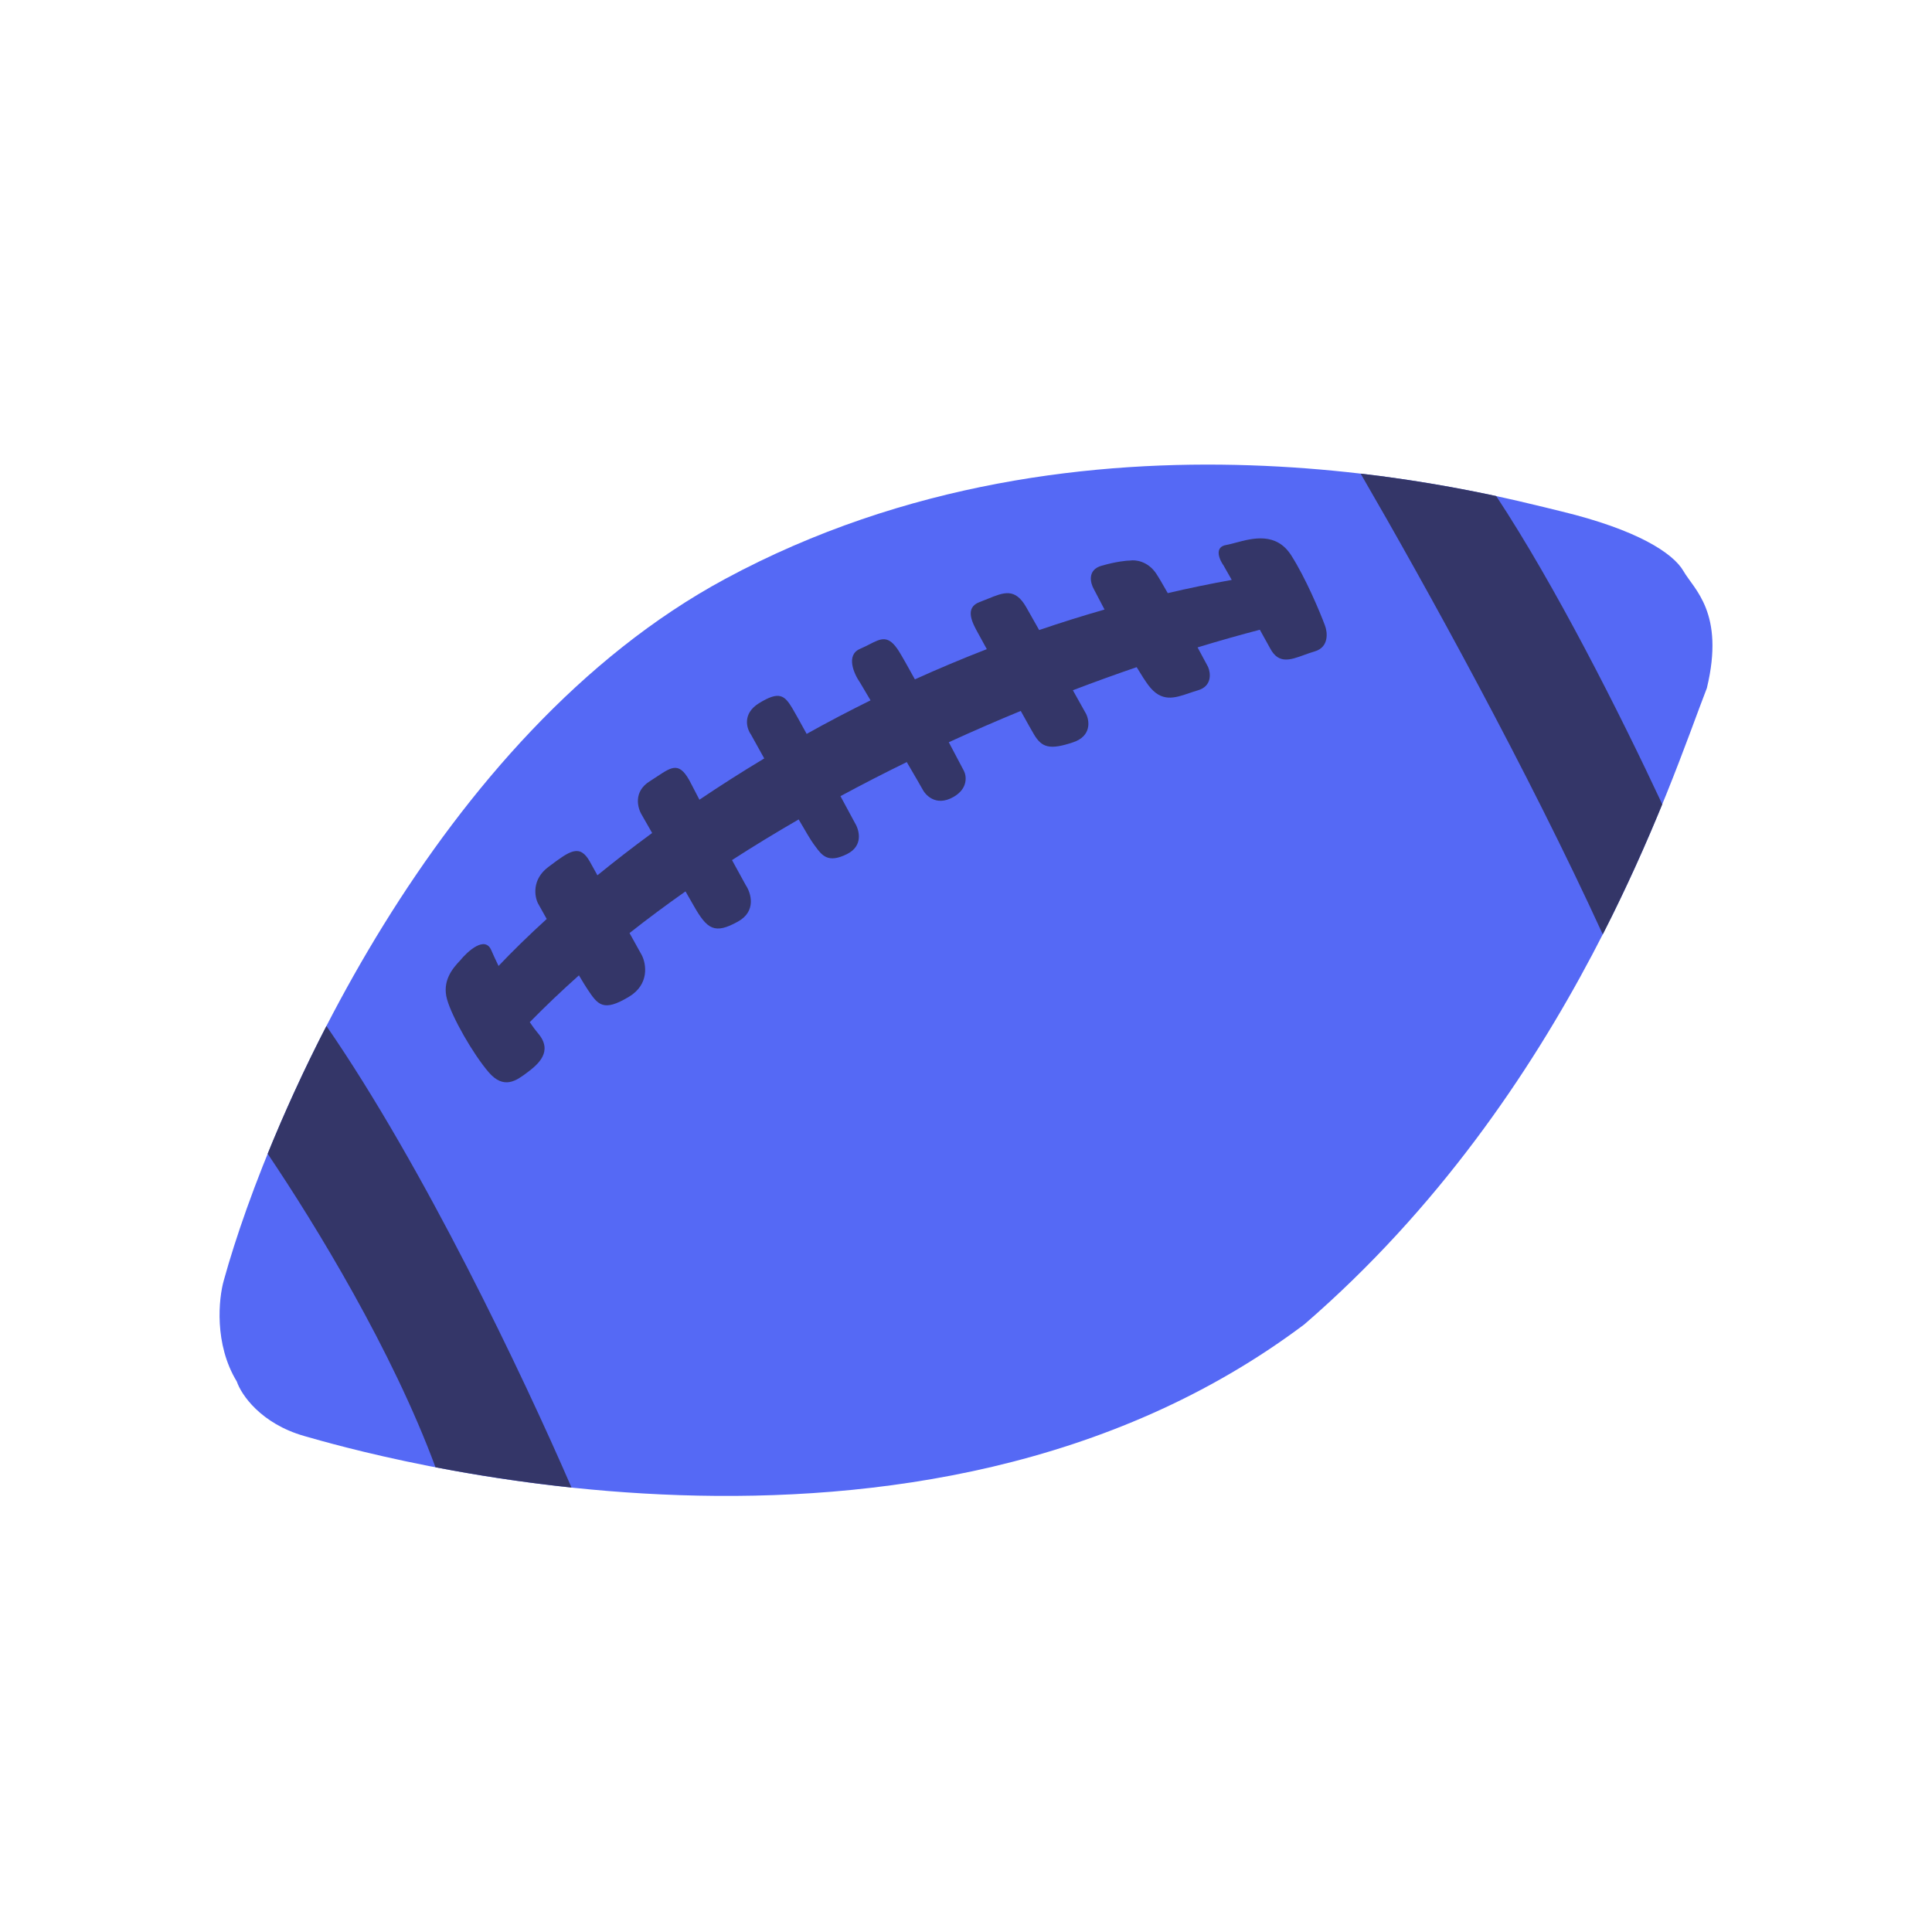 <svg width="44" height="44" viewBox="0 0 44 44" fill="none" xmlns="http://www.w3.org/2000/svg">
<g filter="url(#filter0_b_2856_66467)">
<path d="M6.931 32.705C5.938 32.422 5.492 31.759 5.393 31.463C4.873 30.611 4.979 29.57 5.098 29.156C6.162 25.311 9.936 16.734 16.514 13.185C24.736 8.749 33.846 11.233 35.561 11.647C37.276 12.062 38.104 12.594 38.341 13.008C38.578 13.422 39.287 13.954 38.873 15.67C38.045 17.799 35.797 24.897 29.705 30.162C20.891 36.787 8.174 33.06 6.931 32.705Z" fill="#5569F5"/>
</g>
<g filter="url(#filter1_b_2856_66467)">
<path fill-rule="evenodd" clip-rule="evenodd" d="M34.075 11.297C35.421 13.337 36.869 16.204 37.857 18.317C37.498 19.193 37.053 20.2 36.502 21.28C34.8 17.564 32.488 13.373 30.987 10.786C32.214 10.929 33.267 11.124 34.075 11.297ZM13.016 33.878C11.892 31.285 9.647 26.573 7.434 23.366C6.91 24.382 6.464 25.368 6.096 26.276C7.193 27.904 8.934 30.756 9.918 33.416C10.808 33.587 11.856 33.755 13.016 33.878Z" fill="#343668"/>
</g>
<g filter="url(#filter2_b_2856_66467)">
<path fill-rule="evenodd" clip-rule="evenodd" d="M12.451 20.929C12.035 21.308 11.668 21.668 11.354 21.999C11.285 21.856 11.227 21.731 11.188 21.639C11.046 21.307 10.655 21.658 10.478 21.875C10.3 22.061 10.064 22.348 10.182 22.762C10.3 23.177 10.774 24.005 11.129 24.419C11.476 24.824 11.767 24.606 12.001 24.43C12.006 24.426 12.011 24.422 12.016 24.419C12.252 24.241 12.607 23.945 12.252 23.531C12.194 23.463 12.131 23.377 12.065 23.279C12.424 22.913 12.798 22.558 13.185 22.213C13.266 22.35 13.333 22.46 13.376 22.524C13.613 22.879 13.731 23.057 14.322 22.702C14.796 22.418 14.717 21.953 14.618 21.756L14.337 21.25C14.752 20.922 15.178 20.606 15.612 20.301L15.802 20.633C16.106 21.165 16.275 21.284 16.807 20.988C17.233 20.751 17.103 20.337 16.985 20.16C16.901 20.008 16.791 19.809 16.671 19.588C17.171 19.265 17.679 18.957 18.189 18.662C18.351 18.942 18.476 19.151 18.523 19.213C18.537 19.232 18.55 19.25 18.563 19.268C18.721 19.484 18.855 19.668 19.292 19.45C19.67 19.261 19.568 18.898 19.469 18.74C19.377 18.57 19.264 18.359 19.141 18.132C19.645 17.86 20.149 17.601 20.651 17.356C20.846 17.69 20.989 17.935 21.007 17.971C21.066 18.089 21.303 18.385 21.717 18.149C22.048 17.959 22.013 17.675 21.953 17.557C21.859 17.378 21.739 17.151 21.608 16.904C22.162 16.65 22.71 16.412 23.247 16.191C23.39 16.449 23.503 16.651 23.55 16.729C23.728 17.025 23.905 17.084 24.438 16.906C24.864 16.764 24.812 16.413 24.734 16.256L24.434 15.72C24.934 15.529 25.42 15.354 25.887 15.194C25.991 15.368 26.084 15.512 26.153 15.605C26.45 16.001 26.747 15.9 27.079 15.787C27.143 15.765 27.209 15.743 27.277 15.723C27.608 15.629 27.573 15.329 27.514 15.191C27.447 15.066 27.365 14.912 27.274 14.744C27.783 14.589 28.258 14.455 28.692 14.342C28.794 14.524 28.88 14.679 28.933 14.777C29.123 15.126 29.388 15.03 29.699 14.917C29.776 14.889 29.857 14.86 29.939 14.836C30.27 14.741 30.235 14.402 30.175 14.245C30.057 13.929 29.738 13.168 29.407 12.648C29.066 12.113 28.526 12.257 28.148 12.358C28.066 12.38 27.991 12.4 27.928 12.411C27.644 12.458 27.77 12.746 27.869 12.884L28.052 13.207C27.558 13.296 27.073 13.396 26.595 13.508C26.48 13.305 26.385 13.143 26.331 13.062C26.141 12.778 25.858 12.746 25.739 12.766C25.66 12.766 25.42 12.789 25.088 12.884C24.757 12.979 24.832 13.278 24.911 13.416C24.977 13.544 25.061 13.705 25.155 13.882C24.649 14.027 24.152 14.183 23.666 14.349C23.542 14.128 23.438 13.944 23.373 13.831C23.118 13.383 22.863 13.488 22.493 13.639C22.434 13.663 22.373 13.688 22.308 13.712C21.955 13.845 22.149 14.194 22.281 14.432C22.291 14.449 22.3 14.465 22.308 14.481L22.474 14.784C21.912 15.002 21.366 15.232 20.836 15.472C20.678 15.185 20.548 14.953 20.475 14.836C20.235 14.453 20.073 14.535 19.8 14.675C19.736 14.708 19.666 14.743 19.587 14.777C19.256 14.919 19.449 15.349 19.587 15.546L19.826 15.95C19.324 16.198 18.839 16.453 18.371 16.714C18.215 16.43 18.095 16.213 18.049 16.137C17.872 15.842 17.754 15.723 17.28 16.019C16.902 16.256 17.004 16.591 17.103 16.729C17.188 16.883 17.292 17.07 17.405 17.273C16.889 17.583 16.397 17.898 15.929 18.213C15.853 18.07 15.789 17.946 15.742 17.853C15.486 17.339 15.318 17.45 14.968 17.682C14.915 17.717 14.858 17.755 14.796 17.794C14.418 18.03 14.52 18.405 14.619 18.563L14.852 18.971C14.409 19.296 13.993 19.619 13.606 19.934L13.435 19.626C13.203 19.208 12.971 19.383 12.516 19.724C12.507 19.731 12.498 19.738 12.489 19.744C12.11 20.028 12.173 20.415 12.252 20.573C12.308 20.673 12.376 20.795 12.451 20.929Z" fill="#343668"/>
</g>
<defs>
<filter id="filter0_b_2856_66467" x="2" y="7.581" width="40" height="29.488" filterUnits="userSpaceOnUse" color-interpolation-filters="sRGB">
<feFlood flood-opacity="0" result="BackgroundImageFix"/>
<feGaussianBlur in="BackgroundImageFix" stdDeviation="1.5"/>
<feComposite in2="SourceAlpha" operator="in" result="effect1_backgroundBlur_2856_66467"/>
<feBlend mode="normal" in="SourceGraphic" in2="effect1_backgroundBlur_2856_66467" result="shape"/>
</filter>
<filter id="filter1_b_2856_66467" x="3.096" y="7.786" width="37.761" height="29.092" filterUnits="userSpaceOnUse" color-interpolation-filters="sRGB">
<feFlood flood-opacity="0" result="BackgroundImageFix"/>
<feGaussianBlur in="BackgroundImageFix" stdDeviation="1.5"/>
<feComposite in2="SourceAlpha" operator="in" result="effect1_backgroundBlur_2856_66467"/>
<feBlend mode="normal" in="SourceGraphic" in2="effect1_backgroundBlur_2856_66467" result="shape"/>
</filter>
<filter id="filter2_b_2856_66467" x="7.15" y="9.261" width="26.064" height="18.388" filterUnits="userSpaceOnUse" color-interpolation-filters="sRGB">
<feFlood flood-opacity="0" result="BackgroundImageFix"/>
<feGaussianBlur in="BackgroundImageFix" stdDeviation="1.5"/>
<feComposite in2="SourceAlpha" operator="in" result="effect1_backgroundBlur_2856_66467"/>
<feBlend mode="normal" in="SourceGraphic" in2="effect1_backgroundBlur_2856_66467" result="shape"/>
</filter>
</defs>
</svg>
